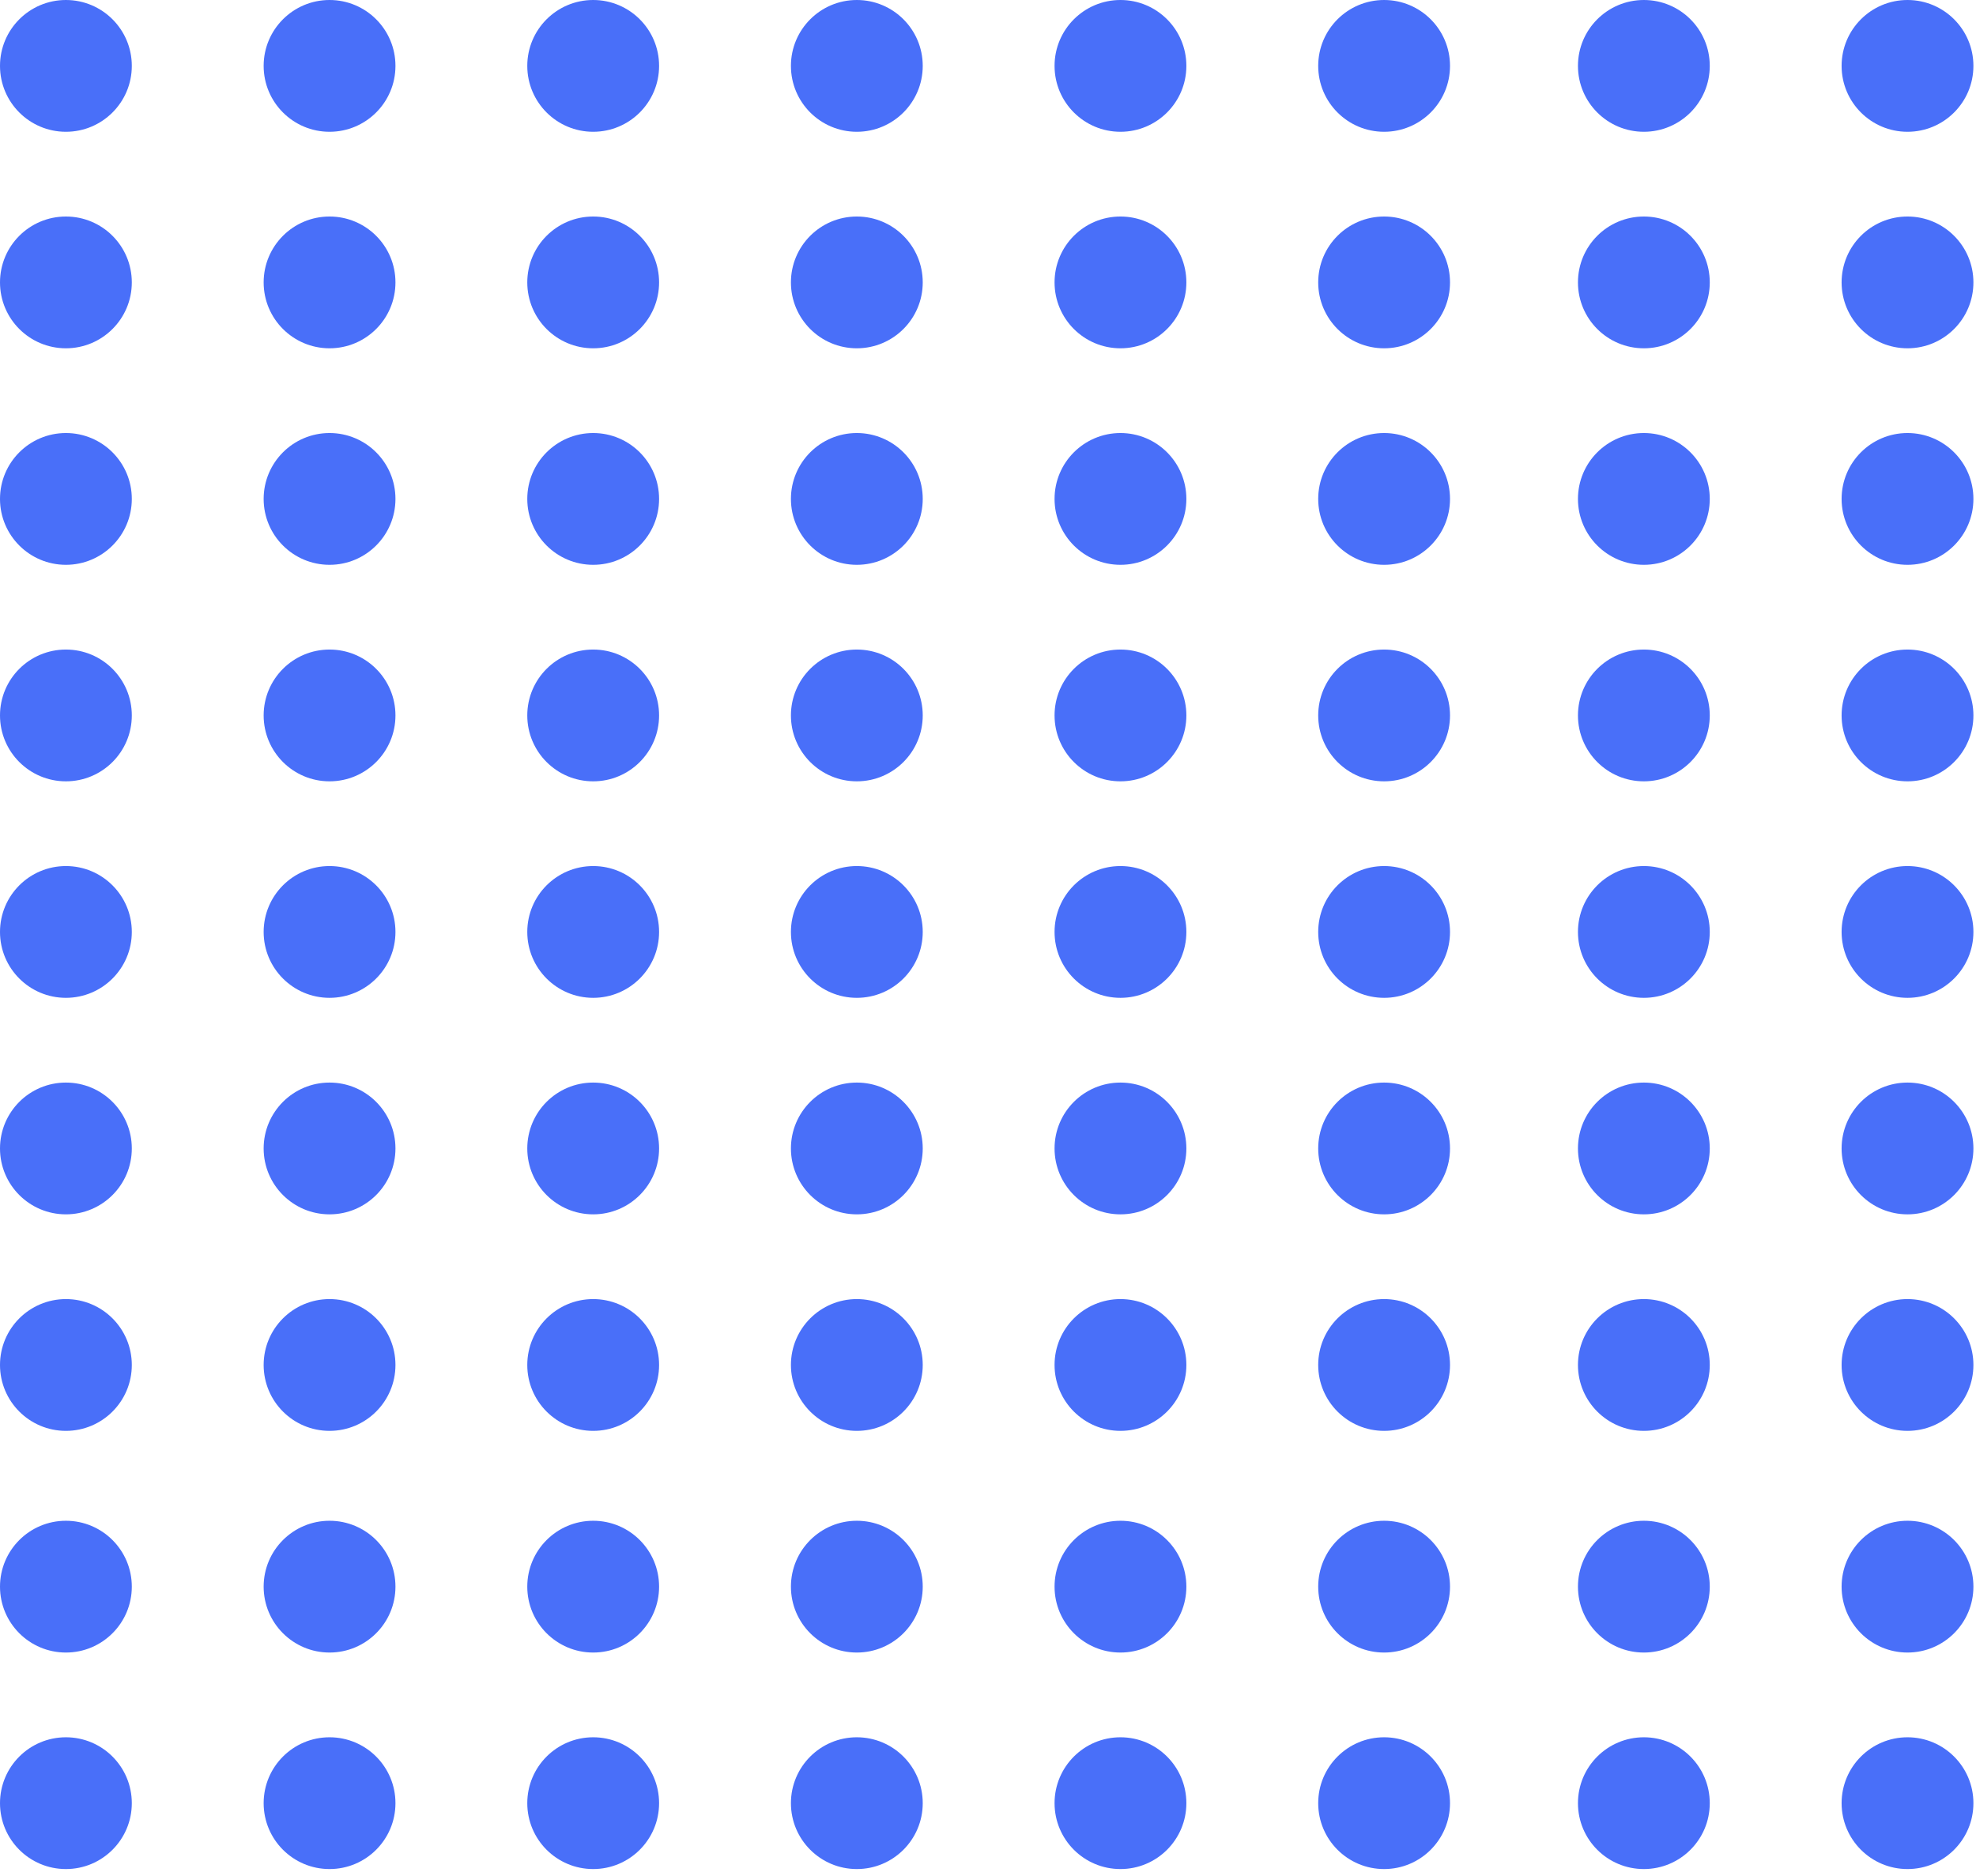 <svg width="139" height="132" viewBox="0 0 139 132" fill="none" xmlns="http://www.w3.org/2000/svg">
<circle cx="4.636" cy="4.636" r="4.636" fill="#496FF9"/>
<circle cx="23.182" cy="4.636" r="4.636" fill="#496FF9"/>
<circle cx="41.727" cy="4.636" r="4.636" fill="#496FF9"/>
<circle cx="60.273" cy="4.636" r="4.636" fill="#496FF9"/>
<circle cx="78.818" cy="4.636" r="4.636" fill="#496FF9"/>
<circle cx="97.364" cy="4.636" r="4.636" fill="#496FF9"/>
<circle cx="4.636" cy="19.87" r="4.636" fill="#496FF9"/>
<circle cx="23.182" cy="19.87" r="4.636" fill="#496FF9"/>
<circle cx="41.727" cy="19.87" r="4.636" fill="#496FF9"/>
<circle cx="60.273" cy="19.87" r="4.636" fill="#496FF9"/>
<circle cx="78.818" cy="19.87" r="4.636" fill="#496FF9"/>
<circle cx="97.364" cy="19.87" r="4.636" fill="#496FF9"/>
<circle cx="4.636" cy="35.104" r="4.636" fill="#496FF9"/>
<circle cx="23.182" cy="35.104" r="4.636" fill="#496FF9"/>
<circle cx="41.727" cy="35.104" r="4.636" fill="#496FF9"/>
<circle cx="60.273" cy="35.104" r="4.636" fill="#496FF9"/>
<circle cx="78.818" cy="35.104" r="4.636" fill="#496FF9"/>
<circle cx="97.364" cy="35.104" r="4.636" fill="#496FF9"/>
<circle cx="4.636" cy="50.338" r="4.636" fill="#496FF9"/>
<circle cx="23.182" cy="50.338" r="4.636" fill="#496FF9"/>
<circle cx="41.727" cy="50.338" r="4.636" fill="#496FF9"/>
<circle cx="60.273" cy="50.338" r="4.636" fill="#496FF9"/>
<circle cx="78.818" cy="50.338" r="4.636" fill="#496FF9"/>
<circle cx="97.364" cy="50.338" r="4.636" fill="#496FF9"/>
<circle cx="4.636" cy="65.571" r="4.636" fill="#496FF9"/>
<circle cx="23.182" cy="65.571" r="4.636" fill="#496FF9"/>
<circle cx="41.727" cy="65.571" r="4.636" fill="#496FF9"/>
<circle cx="60.273" cy="65.571" r="4.636" fill="#496FF9"/>
<circle cx="78.818" cy="65.571" r="4.636" fill="#496FF9"/>
<circle cx="97.364" cy="65.571" r="4.636" fill="#496FF9"/>
<circle cx="4.636" cy="80.805" r="4.636" fill="#496FF9"/>
<circle cx="23.182" cy="80.805" r="4.636" fill="#496FF9"/>
<circle cx="41.727" cy="80.805" r="4.636" fill="#496FF9"/>
<circle cx="60.273" cy="80.805" r="4.636" fill="#496FF9"/>
<circle cx="78.818" cy="80.805" r="4.636" fill="#496FF9"/>
<circle cx="97.364" cy="80.805" r="4.636" fill="#496FF9"/>
<circle cx="4.636" cy="96.039" r="4.636" fill="#496FF9"/>
<circle cx="23.182" cy="96.039" r="4.636" fill="#496FF9"/>
<circle cx="41.727" cy="96.039" r="4.636" fill="#496FF9"/>
<circle cx="60.273" cy="96.039" r="4.636" fill="#496FF9"/>
<circle cx="78.818" cy="96.039" r="4.636" fill="#496FF9"/>
<circle cx="97.364" cy="96.039" r="4.636" fill="#496FF9"/>
<circle cx="115.636" cy="4.636" r="4.636" fill="#496FF9"/>
<circle cx="134.182" cy="4.636" r="4.636" fill="#496FF9"/>
<circle cx="115.636" cy="19.87" r="4.636" fill="#496FF9"/>
<circle cx="134.182" cy="19.87" r="4.636" fill="#496FF9"/>
<circle cx="115.636" cy="35.104" r="4.636" fill="#496FF9"/>
<circle cx="134.182" cy="35.104" r="4.636" fill="#496FF9"/>
<circle cx="115.636" cy="50.338" r="4.636" fill="#496FF9"/>
<circle cx="134.182" cy="50.338" r="4.636" fill="#496FF9"/>
<circle cx="115.636" cy="65.571" r="4.636" fill="#496FF9"/>
<circle cx="134.182" cy="65.571" r="4.636" fill="#496FF9"/>
<circle cx="115.636" cy="80.805" r="4.636" fill="#496FF9"/>
<circle cx="134.182" cy="80.805" r="4.636" fill="#496FF9"/>
<circle cx="115.636" cy="96.039" r="4.636" fill="#496FF9"/>
<circle cx="134.182" cy="96.039" r="4.636" fill="#496FF9"/>
<circle cx="4.636" cy="111.636" r="4.636" fill="#496FF9"/>
<circle cx="23.182" cy="111.636" r="4.636" fill="#496FF9"/>
<circle cx="41.727" cy="111.636" r="4.636" fill="#496FF9"/>
<circle cx="60.273" cy="111.636" r="4.636" fill="#496FF9"/>
<circle cx="78.818" cy="111.636" r="4.636" fill="#496FF9"/>
<circle cx="97.364" cy="111.636" r="4.636" fill="#496FF9"/>
<circle cx="4.636" cy="126.87" r="4.636" fill="#496FF9"/>
<circle cx="23.182" cy="126.87" r="4.636" fill="#496FF9"/>
<circle cx="41.727" cy="126.87" r="4.636" fill="#496FF9"/>
<circle cx="60.273" cy="126.87" r="4.636" fill="#496FF9"/>
<circle cx="78.818" cy="126.87" r="4.636" fill="#496FF9"/>
<circle cx="97.364" cy="126.87" r="4.636" fill="#496FF9"/>
<circle cx="115.636" cy="111.636" r="4.636" fill="#496FF9"/>
<circle cx="134.182" cy="111.636" r="4.636" fill="#496FF9"/>
<circle cx="115.636" cy="126.87" r="4.636" fill="#496FF9"/>
<circle cx="134.182" cy="126.87" r="4.636" fill="#496FF9"/>
</svg>
